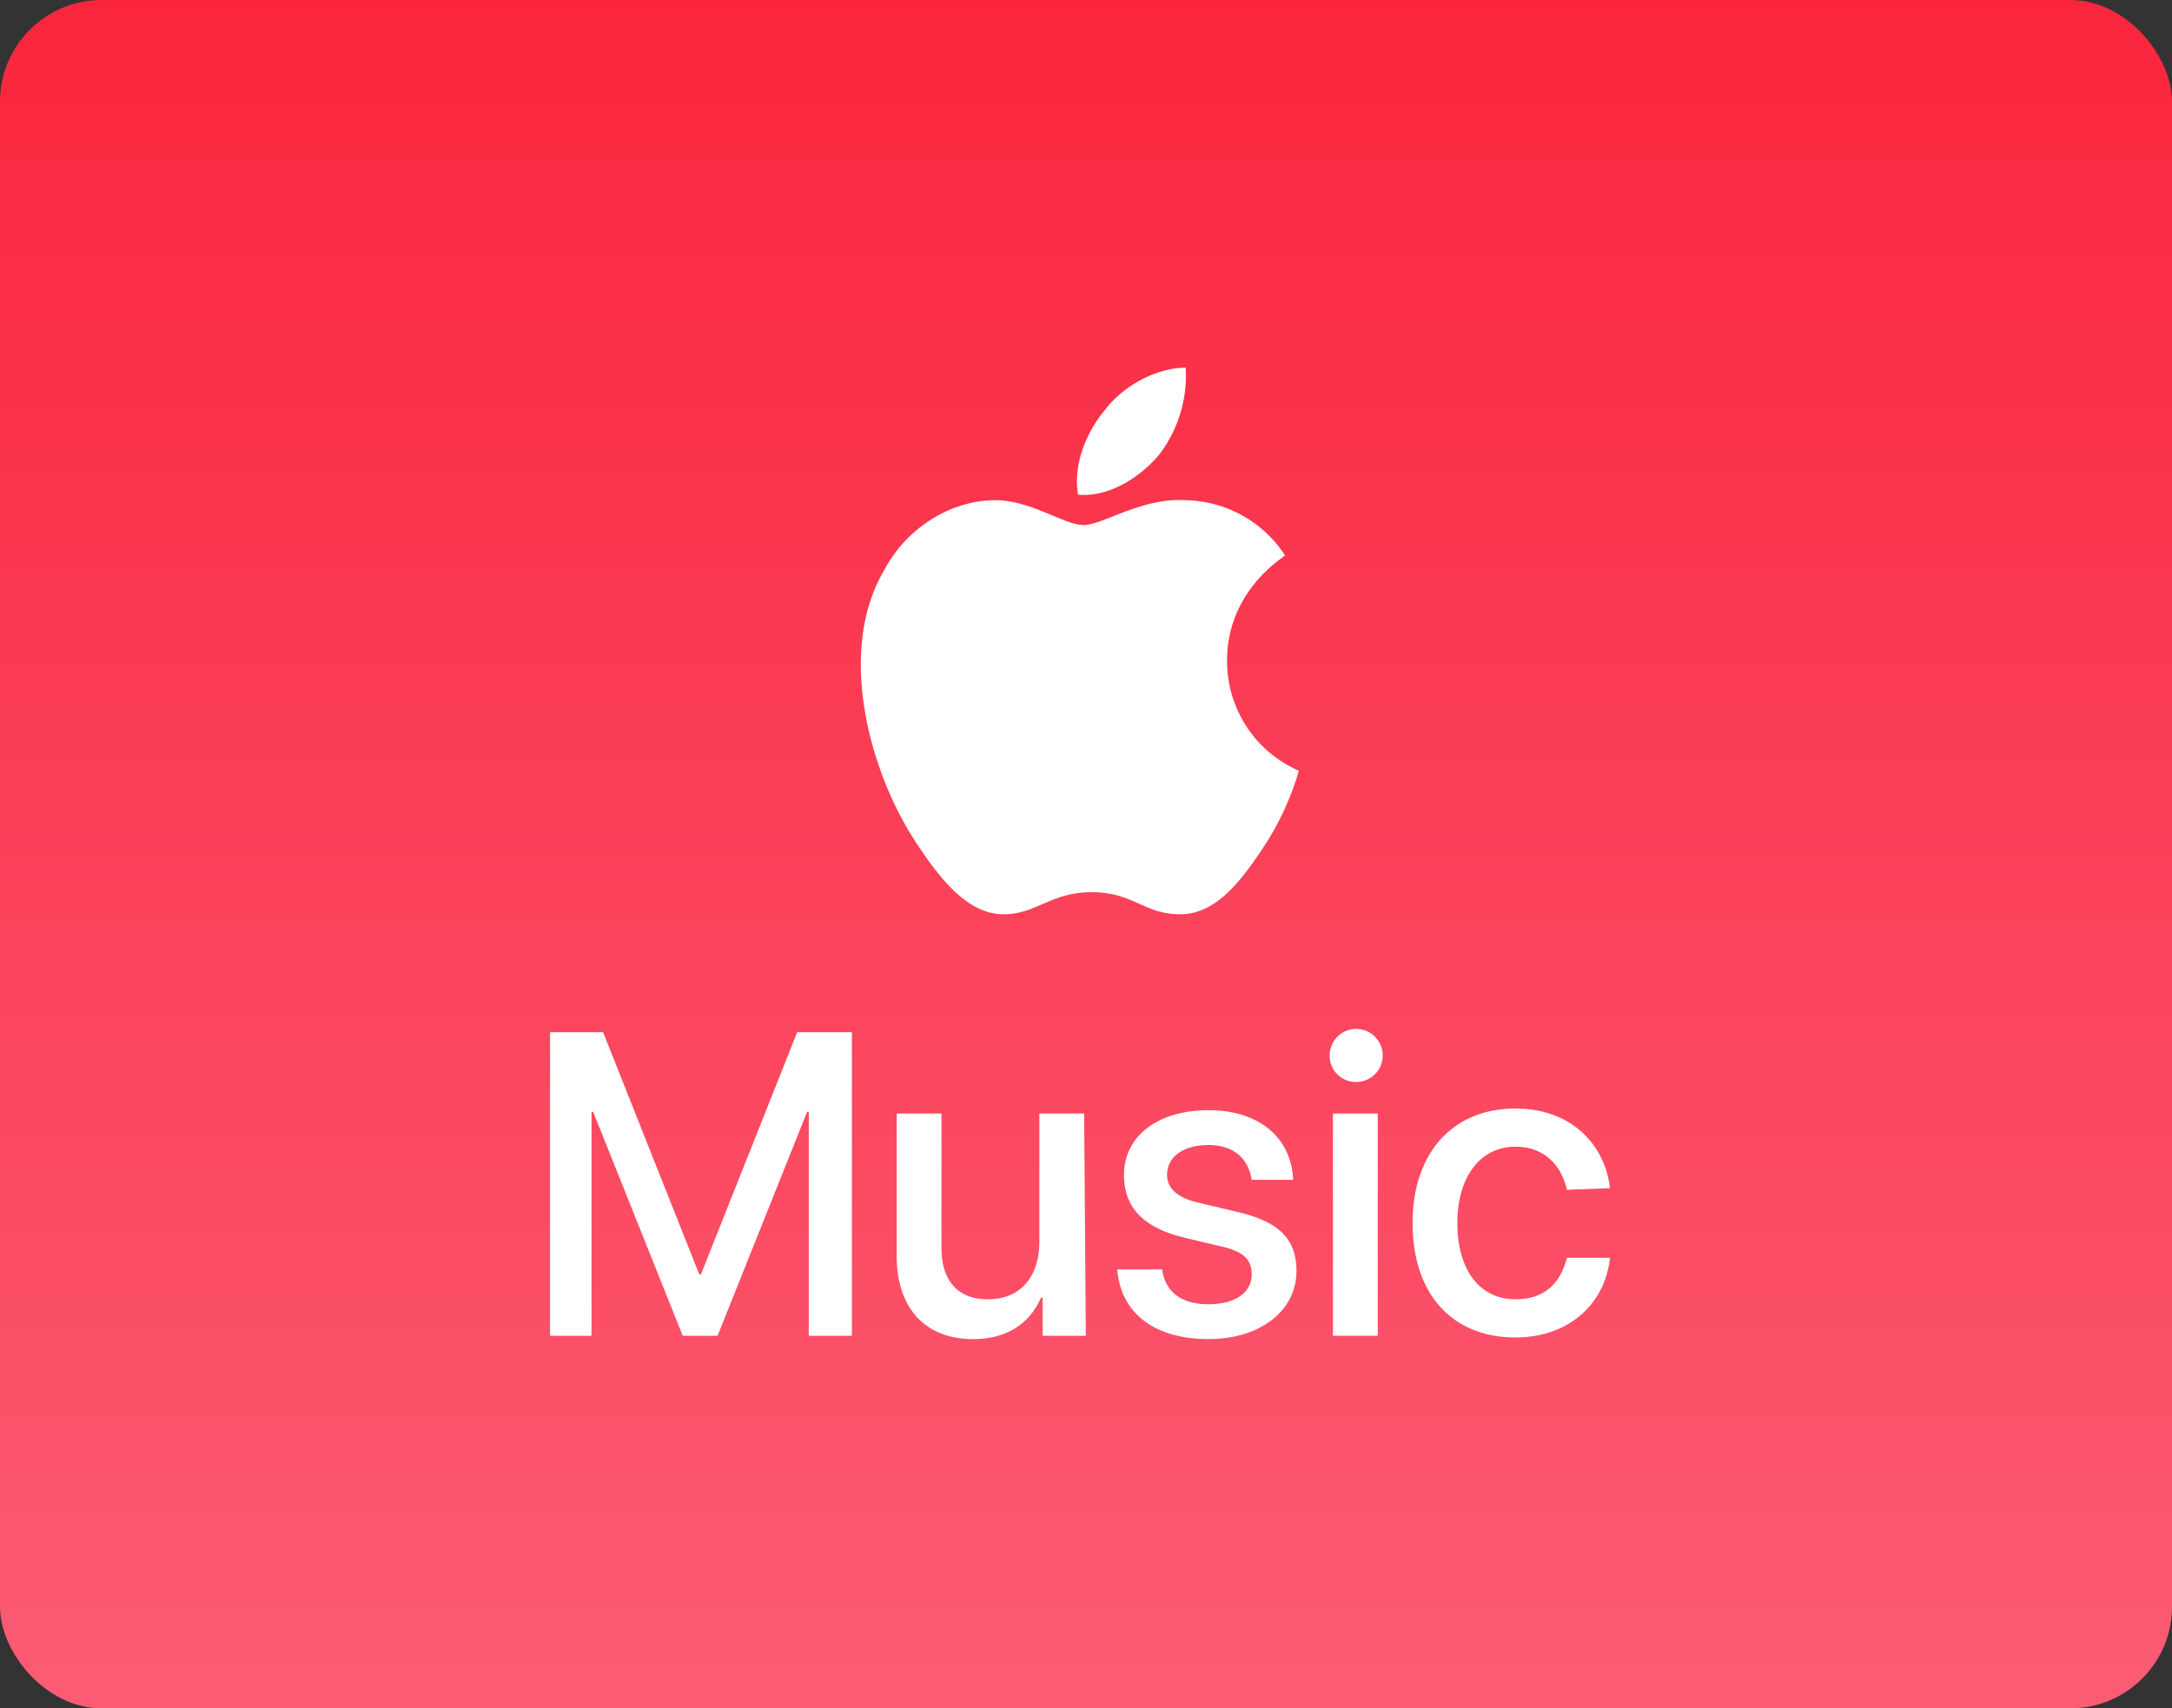 <svg xmlns="http://www.w3.org/2000/svg" xmlns:xlink="http://www.w3.org/1999/xlink" width="342" height="269" viewBox="0 0 342 269"><rect x="0" y="0" width="342" height="269" fill="#333333" stroke="none"/><defs><linearGradient id="linear-gradient" x1="0.5" x2="0.5" y2="1" gradientUnits="objectBoundingBox"><stop offset="0" stop-color="#fa253c"></stop><stop offset="1" stop-color="#fb5c74"></stop></linearGradient></defs><g id="Raggruppa_23" data-name="Raggruppa 23" transform="translate(-0.13 -0.493)"><rect id="Rettangolo_11" data-name="Rettangolo 11" width="342" height="269" rx="16" transform="translate(0.13 0.493)" fill="url(#linear-gradient)"></rect><g id="Raggruppa_22" data-name="Raggruppa 22" transform="translate(86.73 58.392)"><path id="Apple_Music_logo" d="M47.535,14.31c-3.043,3.477-7.824,6.52-12.606,6.086C34.06,15.179,36.668,9.963,39.276,6.92,42.319,3.008,47.535.4,51.882.4a20.452,20.452,0,0,1-4.347,13.91Zm4.347,6.955a19.1,19.1,0,0,1,15.649,8.694c-.435.435-9.128,5.651-9.128,16.518A18.8,18.8,0,0,0,69.7,63.864a44.291,44.291,0,0,1-5.651,12.171c-3.477,5.216-7.39,10.432-13.04,10.432S43.623,82.99,37.1,82.99s-8.694,3.477-13.91,3.477c-5.651,0-10-5.651-13.475-10.867C2.328,64.733-3.322,45.172,4.5,32.132c3.477-6.52,10.432-10.867,17.387-10.867,5.651,0,10.867,3.912,13.91,3.912s9.128-4.347,16.083-3.912Z" transform="translate(48.213 -0.4)" fill="#fff"></path><path id="Apple_Music_logo-2" data-name="Apple_Music_logo" d="M148.462,55.455V20.193H148.2L134.1,55.455h-5.485l-14.1-35.262h-.261V55.455h-6.53V7.655h8.358L131.223,45.79h.261L146.634,7.655h8.62v47.8Zm43.62,0h-6.791V49.447h-.261c-1.828,4.179-5.485,6.53-10.709,6.53-7.575,0-12.015-4.963-12.015-13.06V20.454h7.052V41.611c0,5.224,2.612,8.1,7.314,8.1,5.224,0,8.1-3.657,8.1-9.142V20.454h7.052l.261,35Zm19.329-35.523c8.1,0,13.06,4.44,13.321,10.97H218.2c-.522-3.4-2.873-5.485-6.791-5.485s-6.53,1.828-6.53,4.7c0,2.09,1.567,3.657,5.224,4.44l5.485,1.306c7.052,1.567,9.664,4.44,9.664,9.4,0,6.269-5.746,10.709-13.844,10.709-8.62,0-13.844-4.179-14.366-10.97H204.1c.522,3.657,3.134,5.485,7.314,5.485s6.791-1.828,6.791-4.7c0-2.351-1.306-3.657-4.963-4.44l-5.485-1.306c-6.53-1.567-9.664-4.7-9.664-9.926C198.09,24.111,203.314,19.932,211.411,19.932Zm19.067-8.62a4.179,4.179,0,1,1,4.179,4.179,4.126,4.126,0,0,1-4.179-4.179ZM231,20.454h7.052v35H231ZM267.83,32.469c-.784-3.657-3.4-6.791-8.1-6.791-5.485,0-9.142,4.7-9.142,12.015,0,7.575,3.657,12.015,9.142,12.015,4.44,0,7.052-2.351,8.1-6.53h6.791c-.784,7.314-6.53,12.538-14.888,12.538-9.926,0-16.194-6.791-16.194-18.023,0-10.97,6.269-18.023,16.194-18.023,8.881,0,14.1,5.746,14.888,12.538l-6.791.261Z" transform="translate(-107.715 96.986)" fill="#fff"></path></g></g></svg>